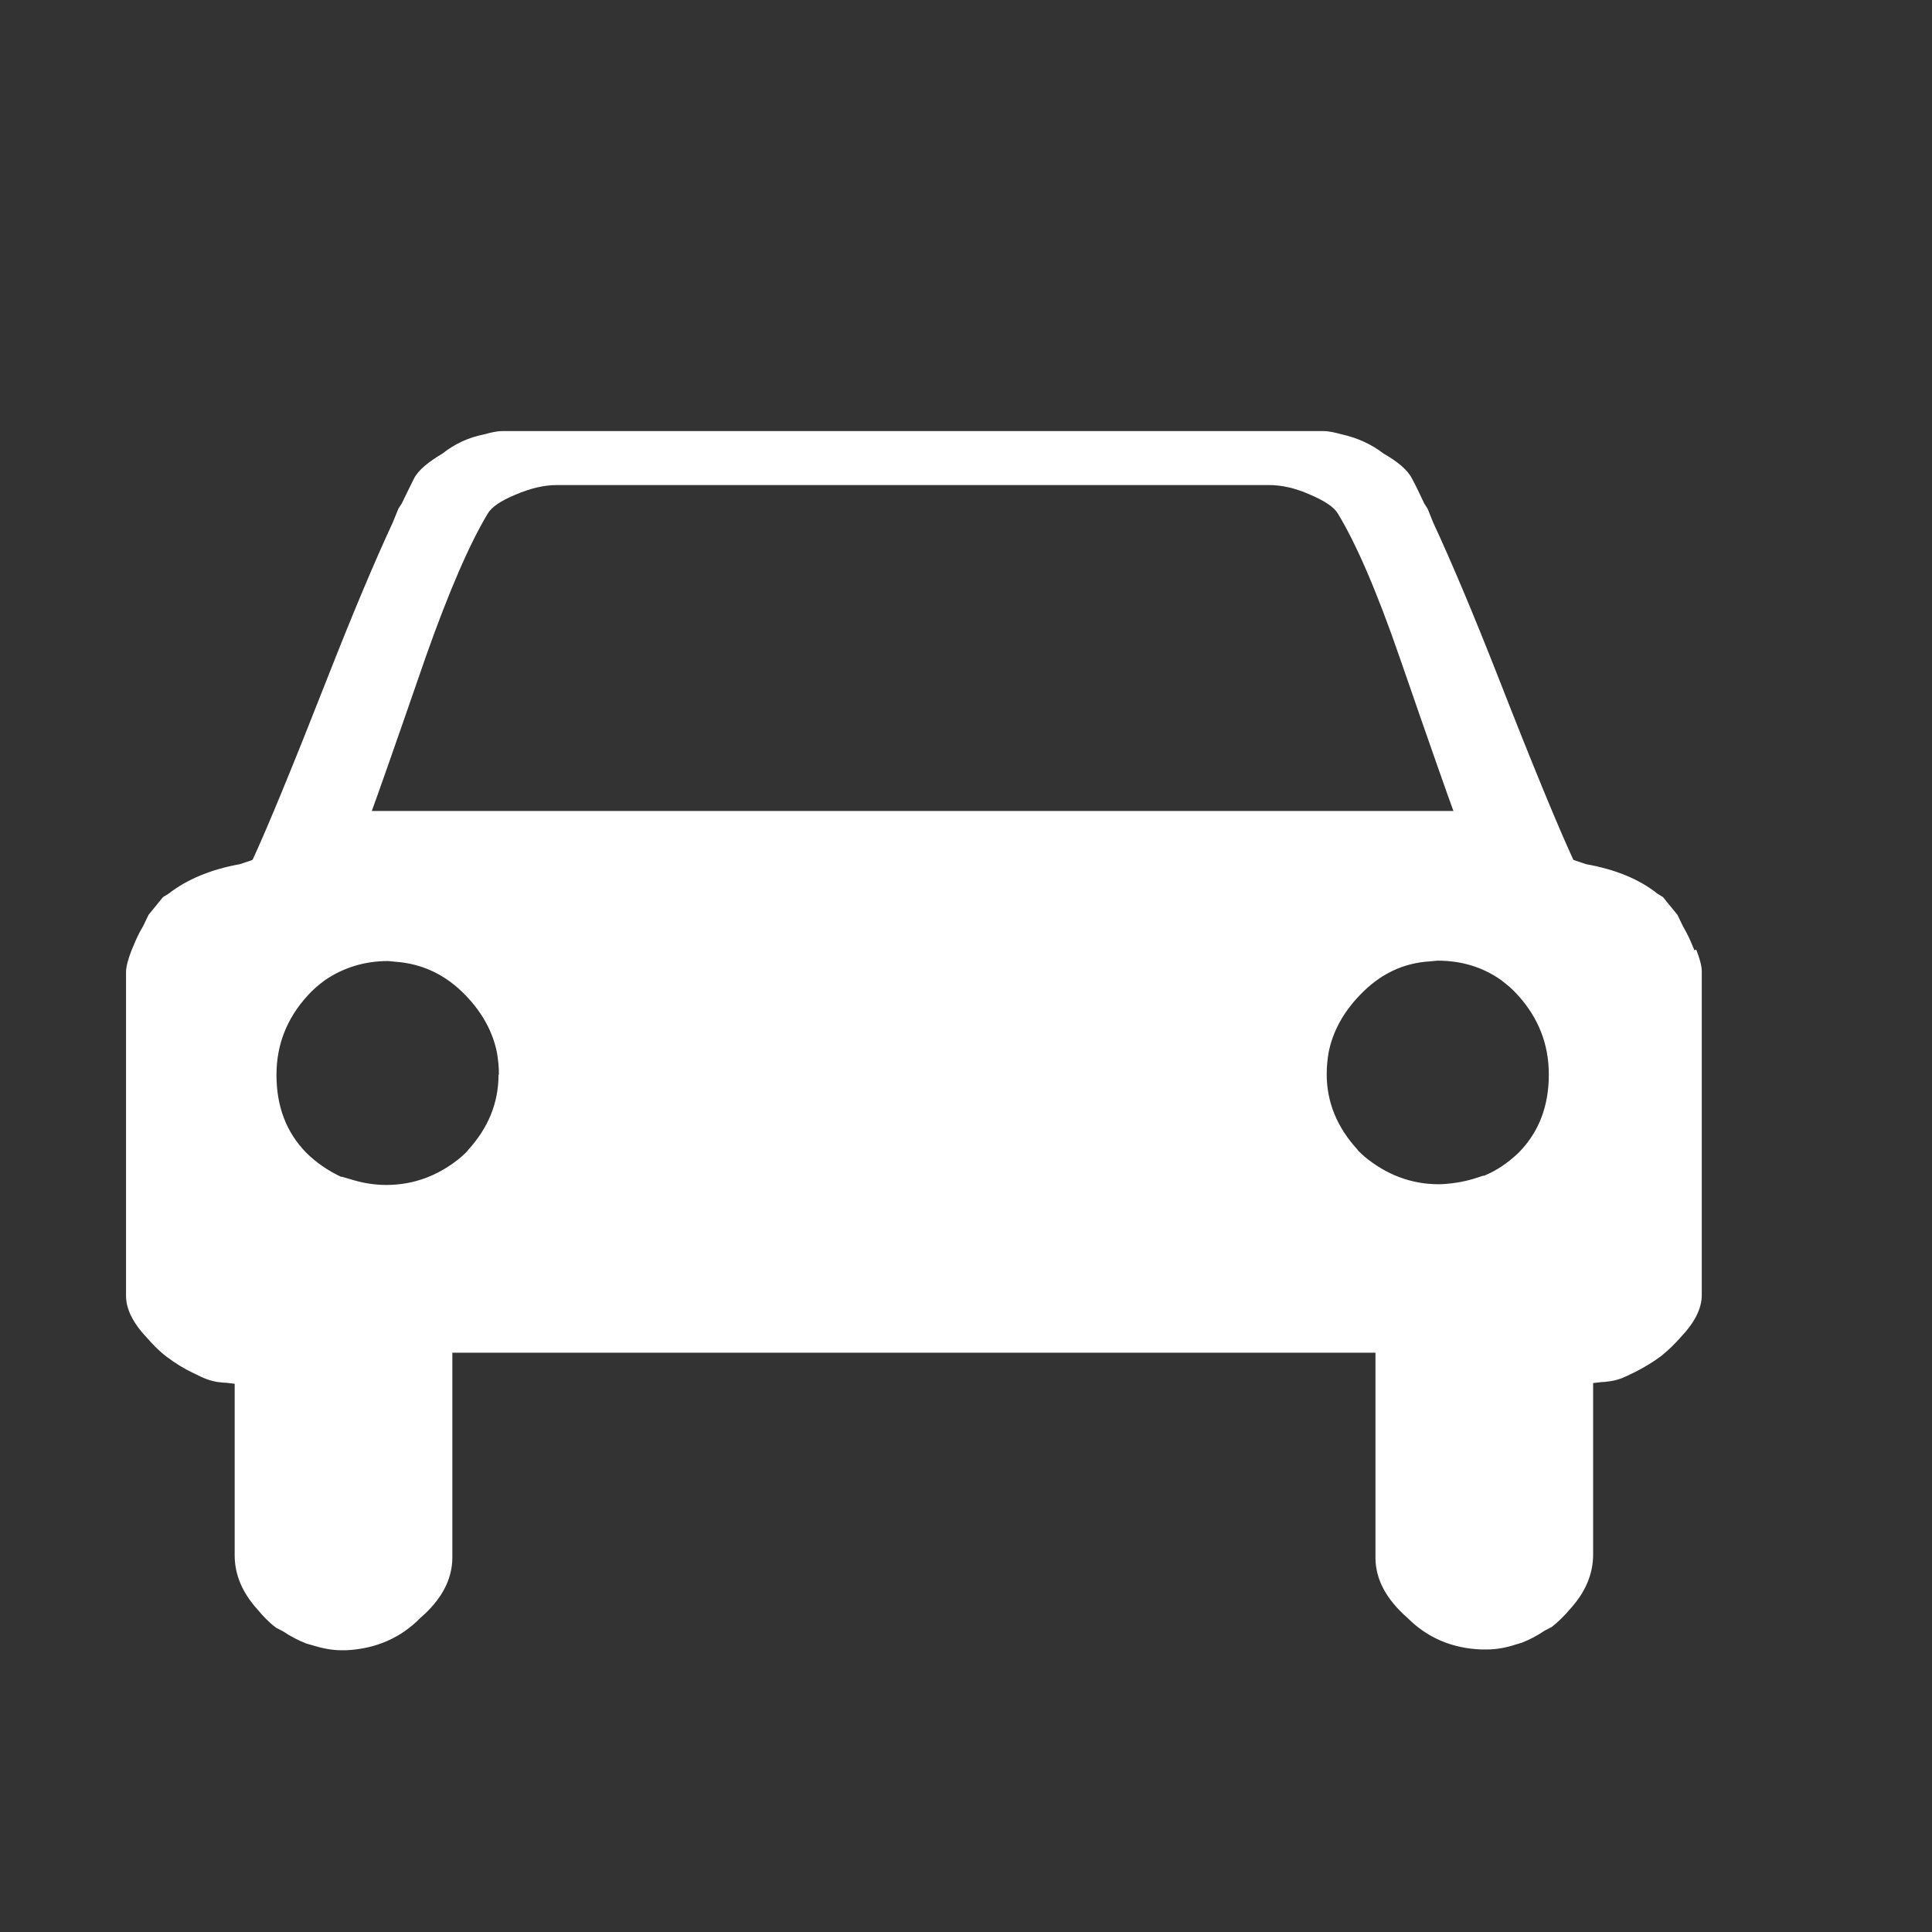 <svg width="30" height="30" viewBox="0 0 30 30" fill="none" xmlns="http://www.w3.org/2000/svg">
<rect x="0" y="0" width="30" height="30" fill="#333333" stroke="none"/>
<g clip-path="url(#clip0_2152_77818)">
<mask id="mask0_2152_77818" style="mask-type:luminance" maskUnits="userSpaceOnUse" x="0" y="2" width="29" height="29">
<path d="M28.336 2H0V30.336H28.336V2Z" fill="white"/>
</mask>
<g mask="url(#mask0_2152_77818)">
<path d="M7.741 16.69C7.741 17.126 7.581 17.516 7.265 17.861L7.248 17.884L7.156 17.97C6.817 18.251 6.433 18.4 5.997 18.4C5.802 18.4 5.618 18.366 5.452 18.314L5.314 18.274H5.297C5.102 18.182 4.918 18.061 4.757 17.901C4.447 17.585 4.293 17.183 4.293 16.69C4.293 16.225 4.453 15.812 4.78 15.456C4.861 15.364 4.952 15.29 5.044 15.221C5.331 15.026 5.658 14.923 6.026 14.923L6.14 14.934C6.553 14.963 6.926 15.135 7.236 15.462C7.495 15.732 7.655 16.03 7.718 16.352C7.736 16.46 7.747 16.57 7.747 16.684M19.706 7.532C19.901 7.532 20.113 7.578 20.343 7.681C20.572 7.778 20.716 7.876 20.773 7.973C21.054 8.433 21.376 9.173 21.731 10.2C22.219 11.612 22.5 12.409 22.569 12.593H5.773C5.842 12.409 6.123 11.612 6.611 10.2C6.972 9.179 7.294 8.438 7.575 7.973C7.632 7.876 7.77 7.778 8.005 7.681C8.235 7.583 8.447 7.532 8.642 7.532H19.706ZM23.045 18.257H23.028L22.89 18.302C22.718 18.354 22.541 18.383 22.345 18.389C21.909 18.389 21.525 18.239 21.186 17.958L21.094 17.872L21.077 17.849C20.762 17.505 20.601 17.115 20.601 16.679C20.601 16.564 20.612 16.455 20.63 16.346C20.693 16.024 20.853 15.726 21.112 15.456C21.427 15.123 21.794 14.951 22.208 14.928L22.322 14.917C22.69 14.917 23.017 15.014 23.304 15.215C23.395 15.284 23.487 15.359 23.568 15.451C23.889 15.806 24.05 16.214 24.05 16.684C24.05 17.178 23.895 17.579 23.585 17.895C23.418 18.056 23.241 18.176 23.045 18.257ZM26.311 14.756L26.299 14.727C26.265 14.647 26.236 14.573 26.184 14.475L26.133 14.383L26.047 14.205L25.897 14.022L25.823 13.93L25.737 13.878L25.731 13.873C25.45 13.649 25.077 13.499 24.629 13.419L24.44 13.356L24.428 13.345C24.193 12.834 23.803 11.893 23.258 10.498C22.879 9.534 22.546 8.742 22.253 8.111C22.225 8.042 22.196 7.968 22.168 7.899L22.116 7.819C22.053 7.687 21.99 7.549 21.927 7.434C21.858 7.296 21.697 7.164 21.485 7.044C21.284 6.889 21.066 6.797 20.836 6.745C20.733 6.717 20.635 6.694 20.555 6.694H7.799C7.713 6.694 7.621 6.717 7.517 6.745C7.282 6.791 7.064 6.889 6.869 7.044C6.657 7.17 6.496 7.296 6.427 7.434C6.37 7.549 6.301 7.687 6.238 7.819L6.186 7.899C6.157 7.968 6.129 8.042 6.1 8.111C5.807 8.742 5.475 9.534 5.096 10.498C4.551 11.887 4.161 12.834 3.925 13.345L3.914 13.356L3.724 13.419C3.277 13.499 2.904 13.655 2.623 13.873H2.617V13.878L2.531 13.93L2.456 14.022L2.307 14.205L2.221 14.383L2.169 14.475C2.118 14.573 2.089 14.647 2.055 14.727L2.043 14.756C1.991 14.888 1.957 15.009 1.957 15.095V20.122C1.957 20.328 2.066 20.546 2.284 20.776C2.37 20.873 2.468 20.977 2.588 21.068C2.726 21.172 2.858 21.252 2.99 21.315L3.133 21.384C3.219 21.424 3.3 21.447 3.374 21.459L3.472 21.47H3.495L3.644 21.487V24.15C3.644 24.454 3.765 24.735 4 24.993C4.086 25.097 4.178 25.194 4.287 25.275L4.396 25.332C4.516 25.412 4.637 25.475 4.757 25.521L4.838 25.544C4.987 25.59 5.142 25.625 5.297 25.625H5.32H5.337H5.377C5.836 25.602 6.221 25.435 6.525 25.125C6.852 24.844 7.024 24.529 7.024 24.184V21.005H21.358V24.184C21.358 24.529 21.53 24.838 21.858 25.125C22.162 25.43 22.546 25.596 23.005 25.613H23.045H23.063H23.086C23.241 25.613 23.395 25.584 23.545 25.533L23.625 25.51C23.745 25.464 23.866 25.401 23.986 25.32L24.096 25.263C24.205 25.177 24.296 25.085 24.383 24.982C24.618 24.724 24.738 24.442 24.738 24.138V21.476L24.887 21.459H24.91L25.008 21.447C25.083 21.436 25.163 21.413 25.249 21.372L25.392 21.304C25.524 21.235 25.656 21.16 25.794 21.057C25.915 20.959 26.012 20.862 26.098 20.764C26.316 20.535 26.425 20.317 26.425 20.11V15.083C26.425 14.997 26.391 14.877 26.339 14.745" fill="white"/>
</g>
</g>
<defs>
<clipPath id="clip0_2152_77818">
<rect width="30" height="30" fill="white" transform="matrix(-1 0 0 1 30 0)"/>
</clipPath>
</defs>
</svg>
